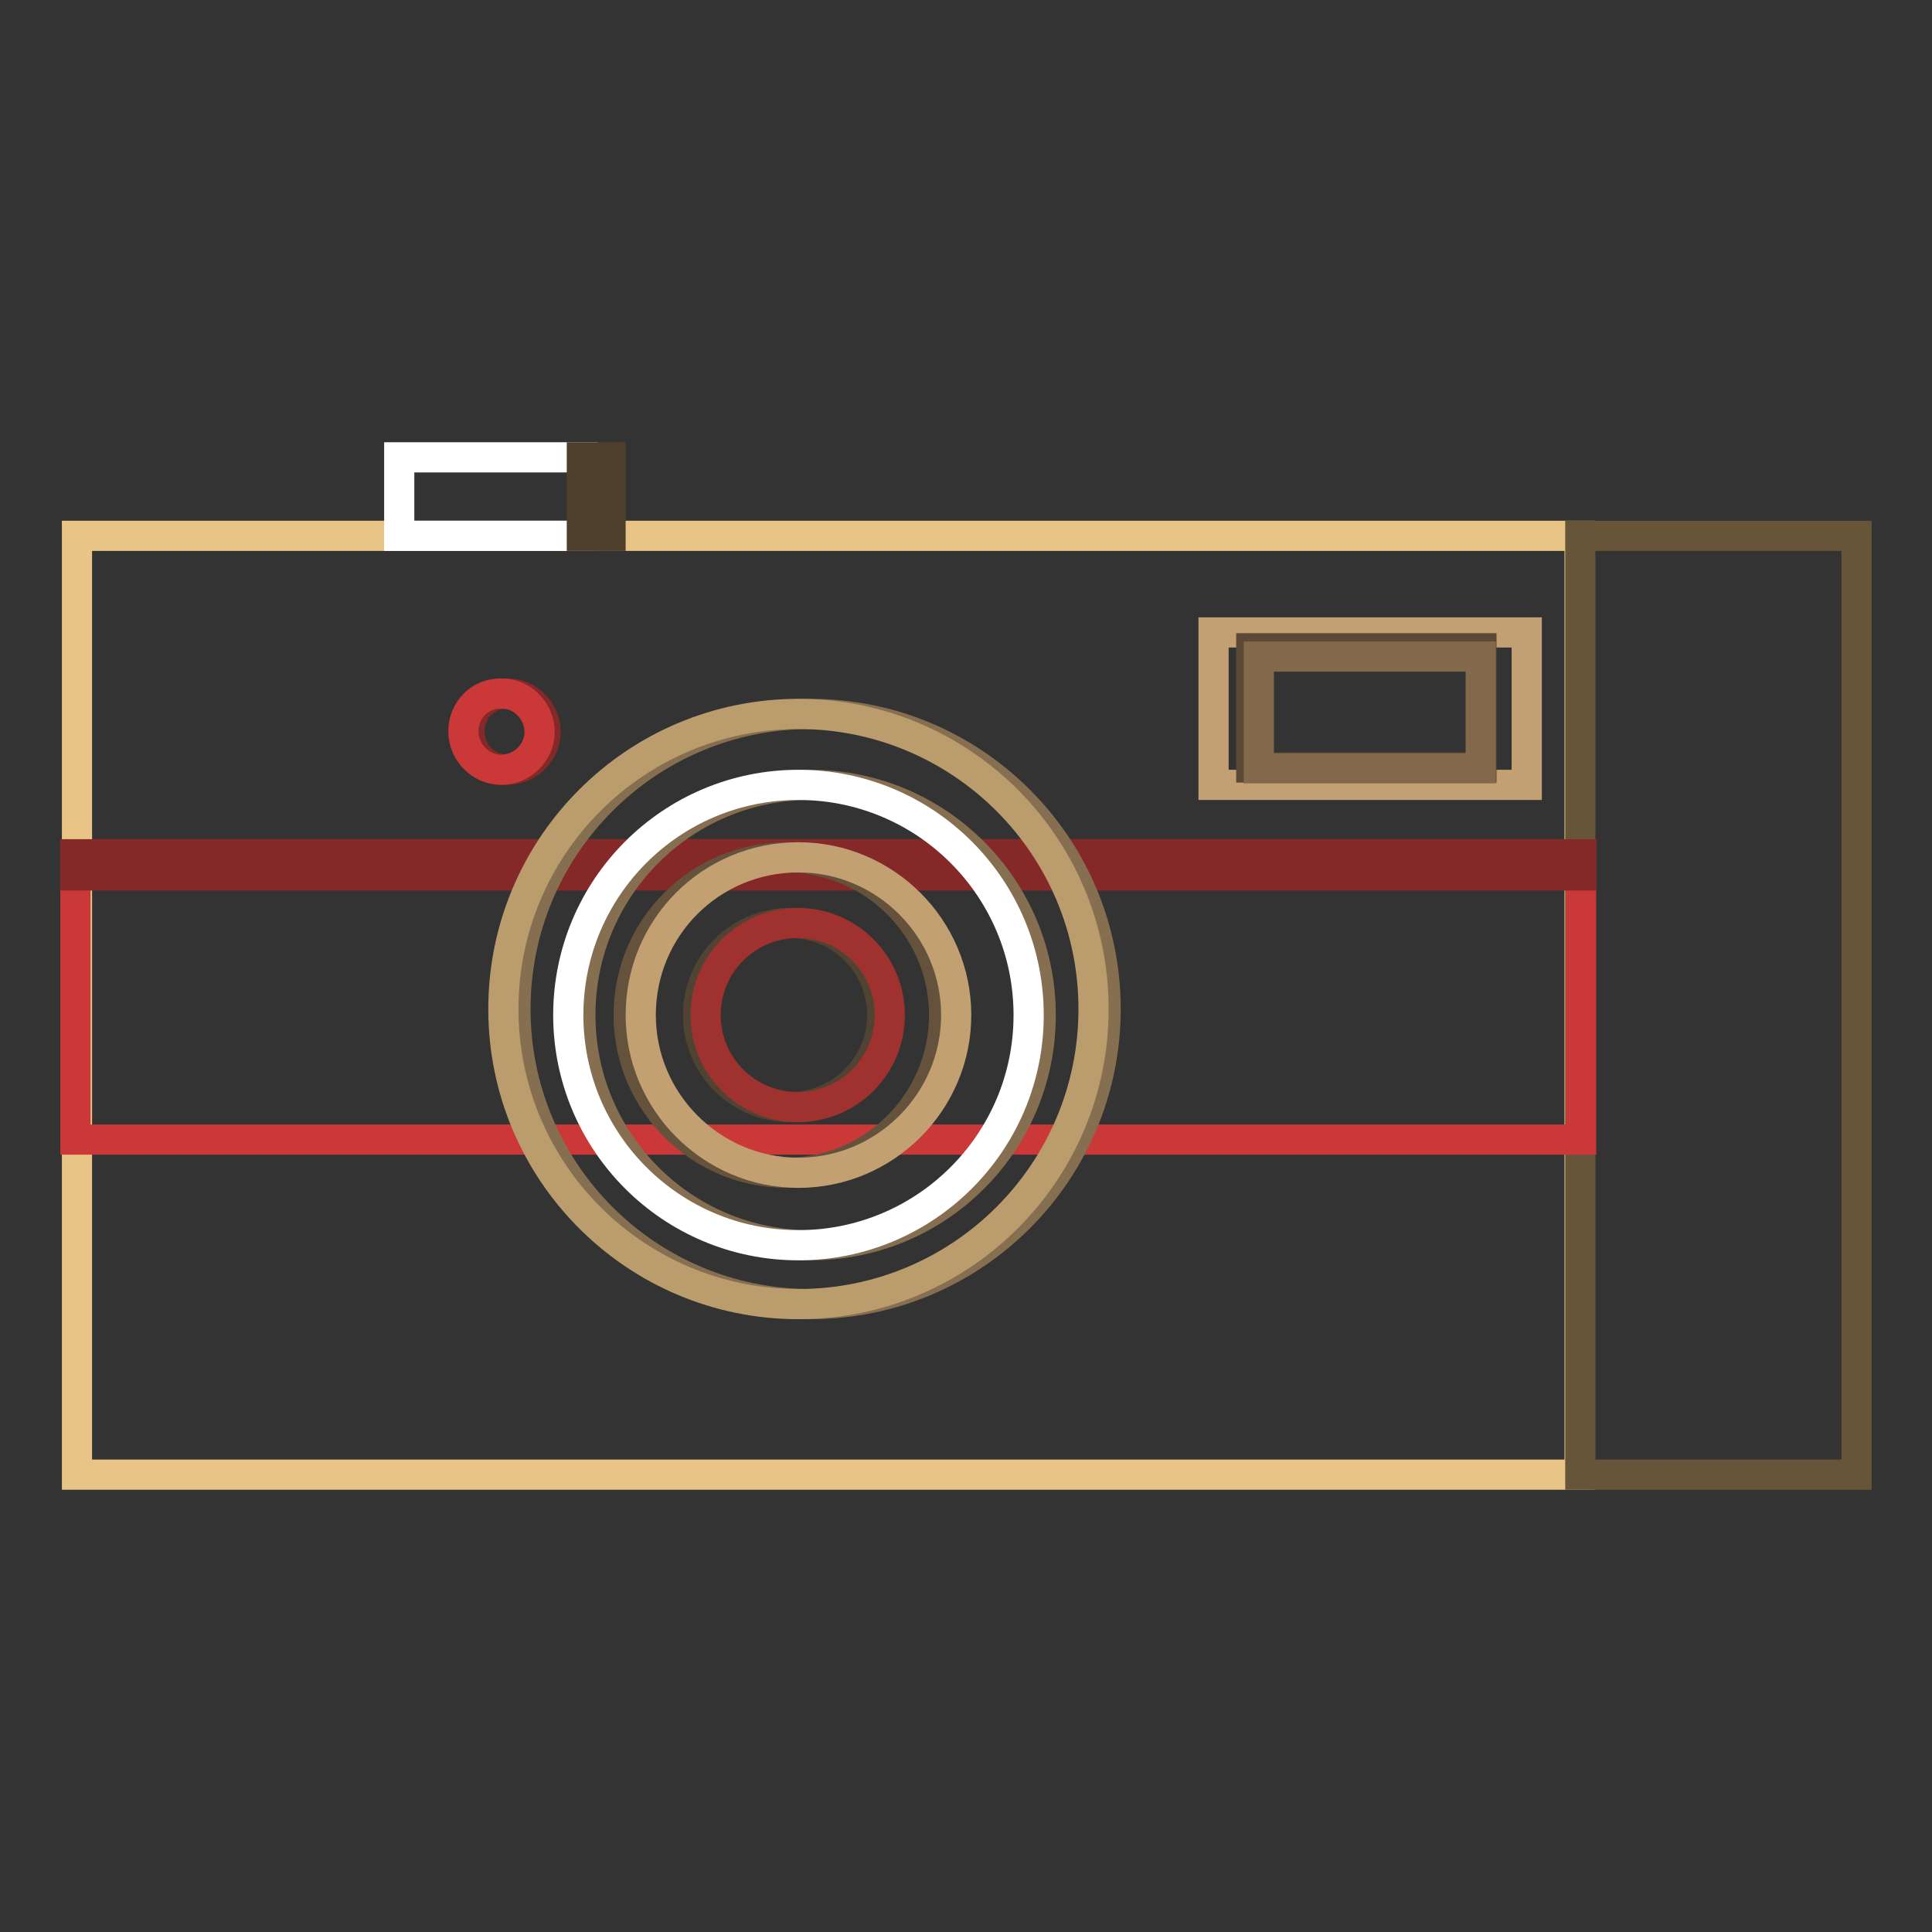 <?xml version="1.0" encoding="utf-8"?>
<!-- Svg Vector Icons : http://www.onlinewebfonts.com/icon -->
<!DOCTYPE svg PUBLIC "-//W3C//DTD SVG 1.1//EN" "http://www.w3.org/Graphics/SVG/1.1/DTD/svg11.dtd">
<svg version="1.1" xmlns="http://www.w3.org/2000/svg" xmlns:xlink="http://www.w3.org/1999/xlink" x="0px" y="0px" viewBox="0 0 256 256" enable-background="new 0 0 256 256" xml:space="preserve">
<rect x="0" y="0" width="256" height="256" fill="#333333" stroke="none"/>
<g> <path stroke-width="4" fill-opacity="0" stroke="#e8c486"  d="M10.2,71h199.1v124.4H10.2V71z"/> <path stroke-width="4" fill-opacity="0" stroke="#67553a"  d="M209.4,71H246v124.4h-36.6V71z"/> <path stroke-width="4" fill-opacity="0" stroke="#ca3937"  d="M10,113.2h199.5V151H10V113.2z"/> <path stroke-width="4" fill-opacity="0" stroke="#852928"  d="M10,113.2h199.5v2.8H10V113.2z"/> <path stroke-width="4" fill-opacity="0" stroke="#866f51"  d="M68.3,133.7c0,21.6,17.5,39.1,39.1,39.1c21.6,0,39.1-17.5,39.1-39.1c0-21.6-17.5-39.1-39.1-39.1 C85.8,94.6,68.3,112.1,68.3,133.7z"/> <path stroke-width="4" fill-opacity="0" stroke="#bb9c6c"  d="M66.7,133.7c0,21.6,17.5,39.1,39.1,39.1c21.6,0,39.1-17.5,39.1-39.1c0-21.6-17.5-39.1-39.1-39.1 C84.2,94.6,66.7,112.1,66.7,133.7z"/> <path stroke-width="4" fill-opacity="0" stroke="#866f51"  d="M76.9,134.5c0,16.8,13.6,30.5,30.5,30.5s30.5-13.6,30.5-30.5c0-16.8-13.6-30.5-30.5-30.5 S76.9,117.7,76.9,134.5z"/> <path stroke-width="4" fill-opacity="0" stroke="#ffffff"  d="M75.3,134.5c0,16.8,13.6,30.5,30.5,30.5c16.8,0,30.5-13.6,30.5-30.5c0,0,0,0,0,0 c0-16.8-13.6-30.5-30.5-30.5C88.9,104,75.3,117.7,75.3,134.5z"/> <path stroke-width="4" fill-opacity="0" stroke="#65523c"  d="M83.3,134.5c0,11.5,9.4,20.9,20.9,20.9s20.9-9.4,20.9-20.9c0-11.5-9.4-20.9-20.9-20.9 S83.3,122.9,83.3,134.5z"/> <path stroke-width="4" fill-opacity="0" stroke="#c2a072"  d="M84.9,134.5c0,11.5,9.4,20.9,20.9,20.9c11.5,0,20.9-9.4,20.9-20.9c0-11.5-9.4-20.9-20.9-20.9 C94.2,113.6,84.9,122.9,84.9,134.5z"/> <path stroke-width="4" fill-opacity="0" stroke="#514332"  d="M92.5,134.5c0,6.8,5.5,12.2,12.2,12.2s12.2-5.5,12.2-12.2c0-6.8-5.5-12.2-12.2-12.2S92.5,127.7,92.5,134.5z "/> <path stroke-width="4" fill-opacity="0" stroke="#9f312f"  d="M93.5,134.5c0,6.8,5.5,12.2,12.2,12.2c6.8,0,12.2-5.5,12.2-12.2c0-6.8-5.5-12.2-12.2-12.2 C99,122.3,93.5,127.7,93.5,134.5z"/> <path stroke-width="4" fill-opacity="0" stroke="#852928"  d="M62.2,96.9c0,2.8,2.3,5.1,5,5.1c2.8,0,5.1-2.3,5.1-5c0,0,0,0,0,0c0-2.8-2.3-5.1-5-5.1 C64.5,91.8,62.2,94.1,62.2,96.9C62.2,96.9,62.2,96.9,62.2,96.9z"/> <path stroke-width="4" fill-opacity="0" stroke="#ca3937"  d="M61.4,96.9c0,2.8,2.3,5.1,5,5.1c2.8,0,5.1-2.3,5.1-5c0,0,0,0,0,0c0-2.8-2.3-5.1-5-5.1 C63.6,91.8,61.4,94.1,61.4,96.9C61.4,96.9,61.4,96.9,61.4,96.9z"/> <path stroke-width="4" fill-opacity="0" stroke="#c2a074"  d="M160.8,83.8h41.5V104h-41.5V83.8z"/> <path stroke-width="4" fill-opacity="0" stroke="#5b4936"  d="M165.8,85.9h30.5v15.8h-30.5V85.9z"/> <path stroke-width="4" fill-opacity="0" stroke="#81694a"  d="M166.8,87h29.4v14.8h-29.4V87z"/> <path stroke-width="4" fill-opacity="0" stroke="#ffffff"  d="M52.9,60.6h24.3V71H52.9V60.6z"/> <path stroke-width="4" fill-opacity="0" stroke="#4f402d"  d="M77.1,60.6h3.8V71h-3.8V60.6z"/></g>
</svg>